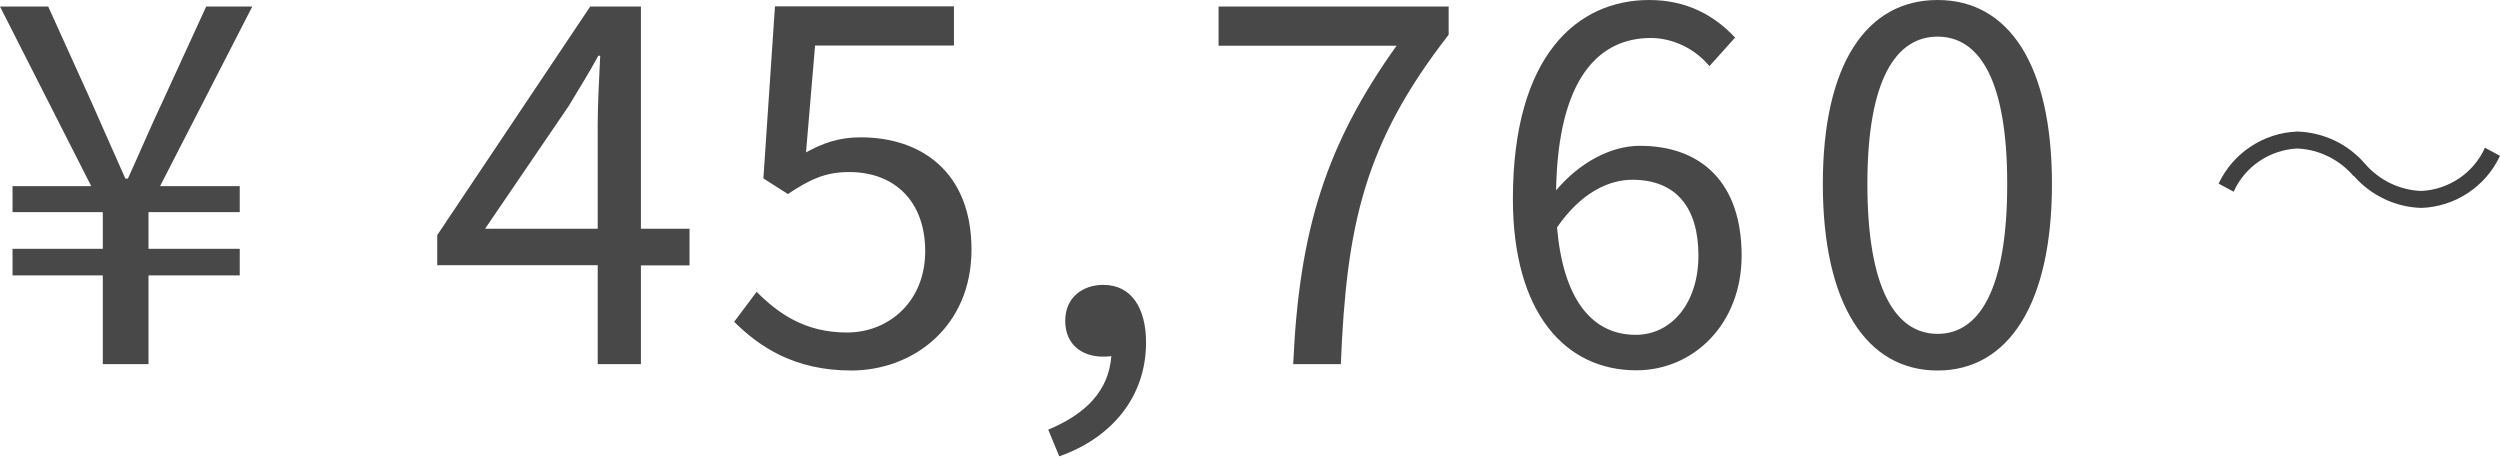 <?xml version="1.0" encoding="UTF-8"?>
<svg id="_レイヤー_1" data-name="レイヤー_1" xmlns="http://www.w3.org/2000/svg" viewBox="0 0 129.62 23.82">
  <defs>
    <style>
      .cls-1 {
        fill: #404040;
      }

      .cls-2 {
        fill: #484848;
      }
    </style>
  </defs>
  <path class="cls-1" d="M122.04,9.12c.89,1.02,2.16,1.62,3.5,1.66,1.76-.06,3.34-1.11,4.08-2.7l-.78-.42c-.59,1.31-1.87,2.17-3.3,2.24-1.13-.04-2.19-.56-2.93-1.42-.88-1.02-2.15-1.62-3.5-1.66-1.76.07-3.33,1.11-4.08,2.7l.78.42c.59-1.31,1.87-2.17,3.3-2.24,1.13.05,2.18.57,2.92,1.43Z"/>
  <path class="cls-2" d="M5.33,18.88h2.37v-4.6h4.73v-1.38h-4.73v-1.9h4.73v-1.35h-4.13L13.08.34h-2.39l-2.29,4.99c-.6,1.27-1.14,2.55-1.77,3.93h-.13c-.62-1.38-1.17-2.65-1.74-3.93L2.5.34H0l4.73,9.31H.65v1.35h4.68v1.9H.65v1.38h4.68v4.6ZM30.99,13.75h-8.32v-1.56L30.6.34h2.63v11.52h2.52v1.9h-2.52v5.12h-2.24v-5.12ZM30.99,11.86v-5.43c0-.96.08-2.55.13-3.54h-.1c-.47.88-.99,1.69-1.53,2.6l-4.34,6.37h5.85ZM38.06,16.69l1.17-1.56c1.09,1.09,2.47,2.11,4.68,2.11s4.06-1.64,4.06-4.21-1.56-4.11-3.95-4.11c-1.27,0-2.08.42-3.17,1.14l-1.27-.81.6-8.92h9.28v2.03h-7.2l-.47,5.54c.86-.47,1.69-.78,2.83-.78,3.17,0,5.75,1.82,5.75,5.82s-3.02,6.27-6.24,6.27c-2.96,0-4.78-1.25-6.06-2.52ZM54.34,22.28c2-.83,3.15-2.05,3.28-3.82-.16.03-.29.03-.44.03-1.07,0-1.95-.62-1.95-1.85s.91-1.87,1.98-1.87c1.43,0,2.21,1.17,2.21,2.99,0,2.81-1.77,4.94-4.5,5.9l-.57-1.38ZM72.41,2.37h-9.23V.34h11.93v1.46c-4.37,5.62-5.3,9.85-5.59,17.08h-2.47c.31-6.99,1.72-11.41,5.36-16.51ZM78.44,10.32C78.44,2.86,81.79,0,85.51,0c1.98,0,3.41.83,4.45,1.95l-1.33,1.48c-.75-.91-1.9-1.46-3.04-1.46-2.63,0-4.81,2-4.91,7.9,1.2-1.43,2.83-2.31,4.34-2.31,3.2,0,5.28,1.92,5.28,5.69,0,3.56-2.5,5.95-5.46,5.95-3.67,0-6.4-2.96-6.4-8.89ZM80.73,11.8c.31,3.61,1.74,5.56,4.08,5.56,1.85,0,3.25-1.64,3.25-4.11s-1.14-3.93-3.43-3.93c-1.2,0-2.65.65-3.9,2.47ZM94.51,9.54C94.51,3.33,96.77,0,100.46,0s5.93,3.35,5.93,9.54-2.24,9.67-5.93,9.67-5.95-3.46-5.95-9.67ZM104.07,9.54c0-5.43-1.46-7.64-3.61-7.64s-3.64,2.21-3.64,7.64,1.46,7.77,3.64,7.77,3.61-2.34,3.61-7.77Z"/>
</svg>